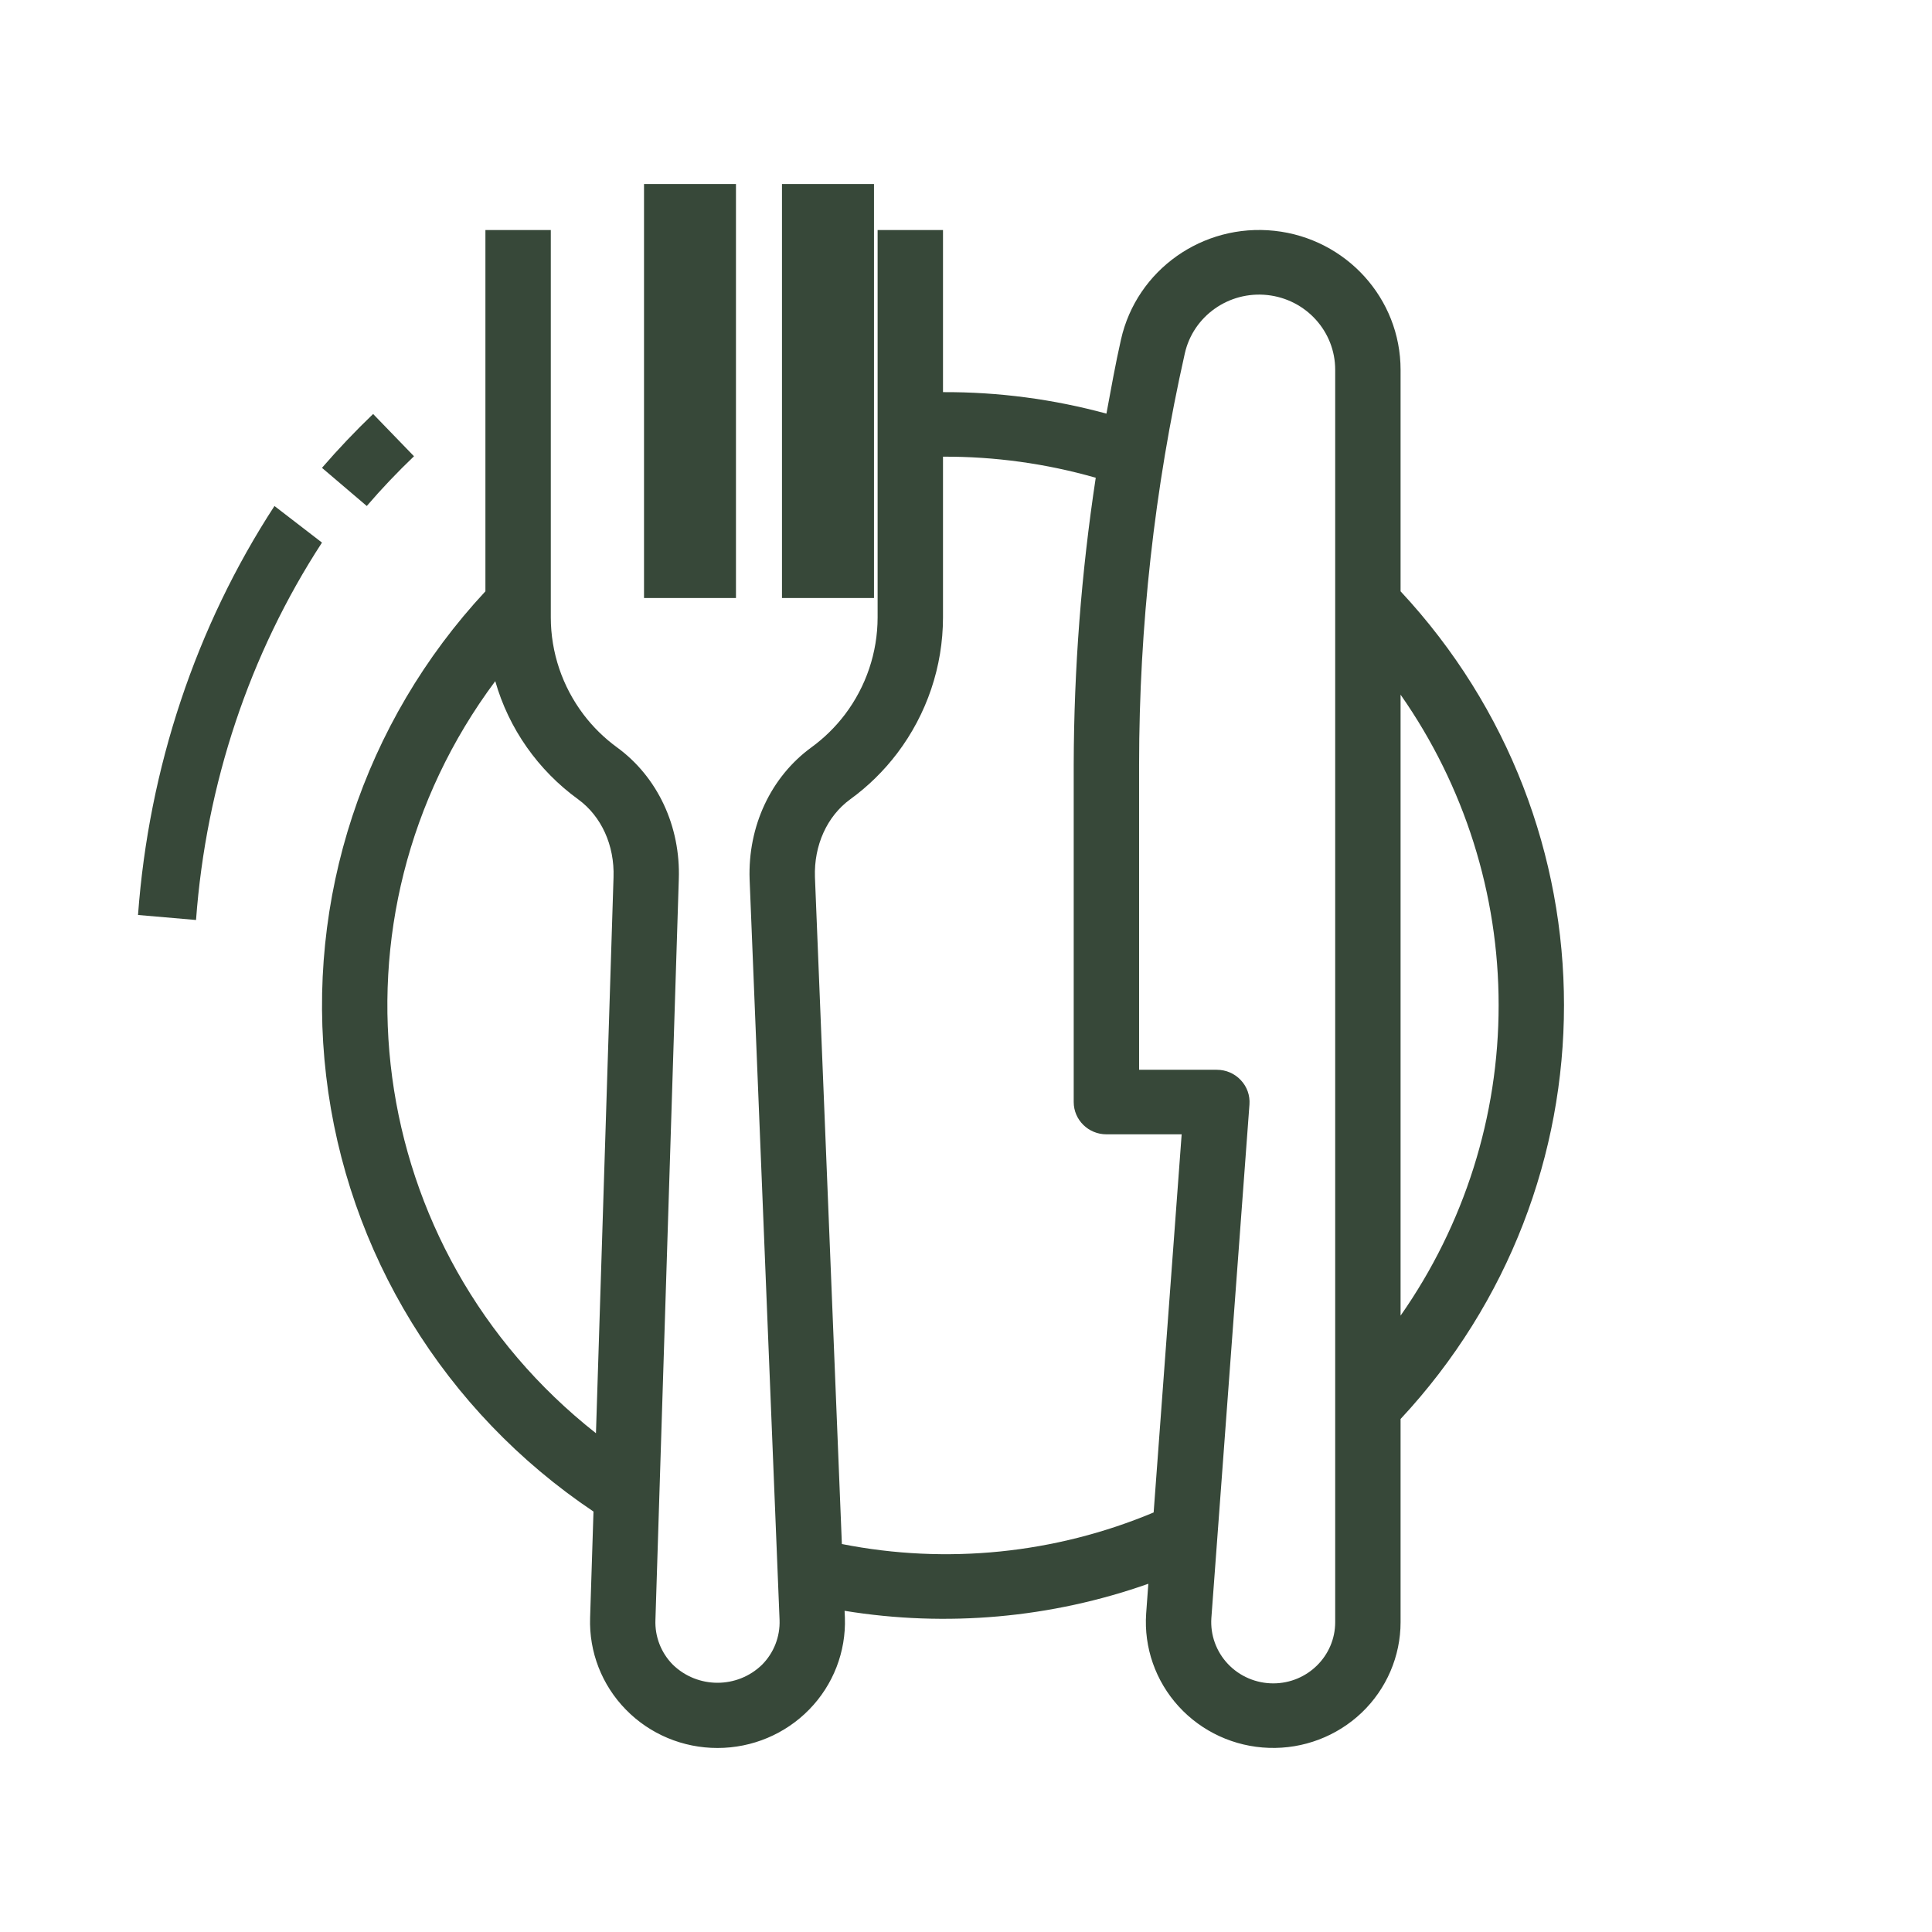 <svg xmlns:xlink="http://www.w3.org/1999/xlink" xmlns="http://www.w3.org/2000/svg" version="1.1" viewBox="0 0 32 32" height="32px" width="32px">
    <title>restaurant 2</title>
    <defs>
        <polygon points="0 0 32 0 32 31.995 0 31.995" id="path-1"></polygon>
    </defs>
    <g fill-rule="evenodd" fill="none" stroke-width="1" stroke="none" id="Website">
        <g transform="translate(-152, -3753)" id="Home-page">
            <g transform="translate(152, 3753)" id="restaurant">
                <g id="Group-3">
                    <mask fill="white" id="mask-2">
                        
                    </mask>
                    <g id="Clip-2"></g>
                    <path mask="url(#mask-2)" fill="#374839" id="Fill-1" d="M16,0 C7.177,0 0,7.177 0,16 C0,24.823 7.177,32 16,32 C24.823,32 32,24.823 32,16 C32,7.177 24.823,0 16,0 Z M16,30.933 C7.766,30.933 1.067,24.234 1.067,16 C1.067,7.766 7.766,1.067 16,1.067 C24.234,1.067 30.933,7.766 30.933,16 C30.933,24.234 24.234,30.933 16,30.933 Z"></path>
                </g>
                <path fill="#374839" id="Fill-4" d="M6.857,7.557 L6.18,6.857 C5.884,7.141 5.599,7.441 5.333,7.749 L6.075,8.381 C6.32,8.095 6.584,7.818 6.857,7.557 Z"></path>
                <path fill="#374839" id="Fill-5" d="M2.286,15.155 L3.247,15.238 C3.412,12.988 4.133,10.829 5.333,8.987 L4.546,8.381 C3.246,10.377 2.465,12.717 2.286,15.155 Z"></path>
                <path fill="#374839" id="Fill-6" d="M23.198,6.126 C23.198,4.944 22.298,3.952 21.11,3.823 C19.921,3.695 18.826,4.47 18.567,5.624 C18.475,6.03 18.402,6.441 18.326,6.851 C17.444,6.611 16.534,6.491 15.619,6.495 L15.619,3.81 L14.536,3.81 L14.536,10.229 C14.535,10.808 14.345,11.371 13.995,11.834 C13.837,12.042 13.65,12.225 13.439,12.379 C12.768,12.868 12.385,13.685 12.416,14.567 L12.912,26.832 C12.922,27.108 12.818,27.375 12.623,27.572 C12.213,27.972 11.555,27.972 11.144,27.572 C10.949,27.375 10.845,27.107 10.856,26.83 L11.243,14.564 C11.274,13.685 10.891,12.868 10.22,12.379 C10.009,12.225 9.821,12.041 9.664,11.833 C9.314,11.37 9.124,10.808 9.123,10.229 L9.123,3.81 L8.04,3.81 L8.04,9.794 C6.021,11.963 5.058,14.893 5.402,17.82 C5.745,20.747 7.362,23.381 9.83,25.036 L9.774,26.795 C9.755,27.361 9.968,27.91 10.367,28.317 C10.764,28.724 11.313,28.953 11.885,28.952 C12.458,28.952 13.006,28.722 13.404,28.314 C13.801,27.907 14.014,27.358 13.994,26.792 L13.989,26.68 C15.677,26.955 17.409,26.801 19.02,26.232 L18.984,26.725 C18.945,27.288 19.139,27.843 19.522,28.263 C19.905,28.683 20.444,28.931 21.016,28.95 C21.587,28.97 22.142,28.759 22.554,28.367 C22.965,27.974 23.198,27.433 23.198,26.868 L23.198,23.503 C26.807,19.629 26.807,13.668 23.198,9.794 L23.198,6.126 Z M9.871,23.739 C6.017,20.705 5.28,15.203 8.203,11.282 C8.427,12.068 8.911,12.757 9.577,13.24 C9.961,13.52 10.18,14.001 10.162,14.53 L9.871,23.739 Z M19.108,25.051 C17.479,25.734 15.68,25.917 13.944,25.574 L13.498,14.528 C13.48,14.001 13.698,13.52 14.081,13.24 C14.378,13.025 14.64,12.767 14.861,12.476 C15.352,11.827 15.618,11.039 15.619,10.229 L15.619,7.564 C16.475,7.56 17.327,7.678 18.149,7.913 C17.91,9.485 17.788,11.073 17.784,12.663 L17.784,18.253 C17.784,18.549 18.027,18.788 18.326,18.788 L19.572,18.788 L19.108,25.051 Z M22.115,26.868 C22.115,27.428 21.655,27.882 21.089,27.882 C20.805,27.882 20.533,27.766 20.339,27.561 C20.145,27.356 20.045,27.081 20.064,26.8 L20.695,18.293 C20.706,18.144 20.654,17.998 20.551,17.89 C20.449,17.78 20.305,17.719 20.155,17.719 L18.867,17.719 L18.867,12.663 C18.868,10.373 19.121,8.091 19.624,5.855 C19.763,5.235 20.353,4.818 20.992,4.887 C21.631,4.956 22.116,5.49 22.115,6.126 L22.115,26.868 Z M24.822,16.649 C24.823,18.486 24.256,20.28 23.198,21.791 L23.198,11.506 C24.256,13.017 24.823,14.811 24.822,16.649 Z"></path>
                <polygon points="10.667 9.905 12.19 9.905 12.19 3.048 10.667 3.048" fill="#374839" id="Fill-7"></polygon>
                <polygon points="12.952 9.905 14.476 9.905 14.476 3.048 12.952 3.048" fill="#374839" id="Fill-8"></polygon>
            </g>
        </g>
    </g>
</svg>
